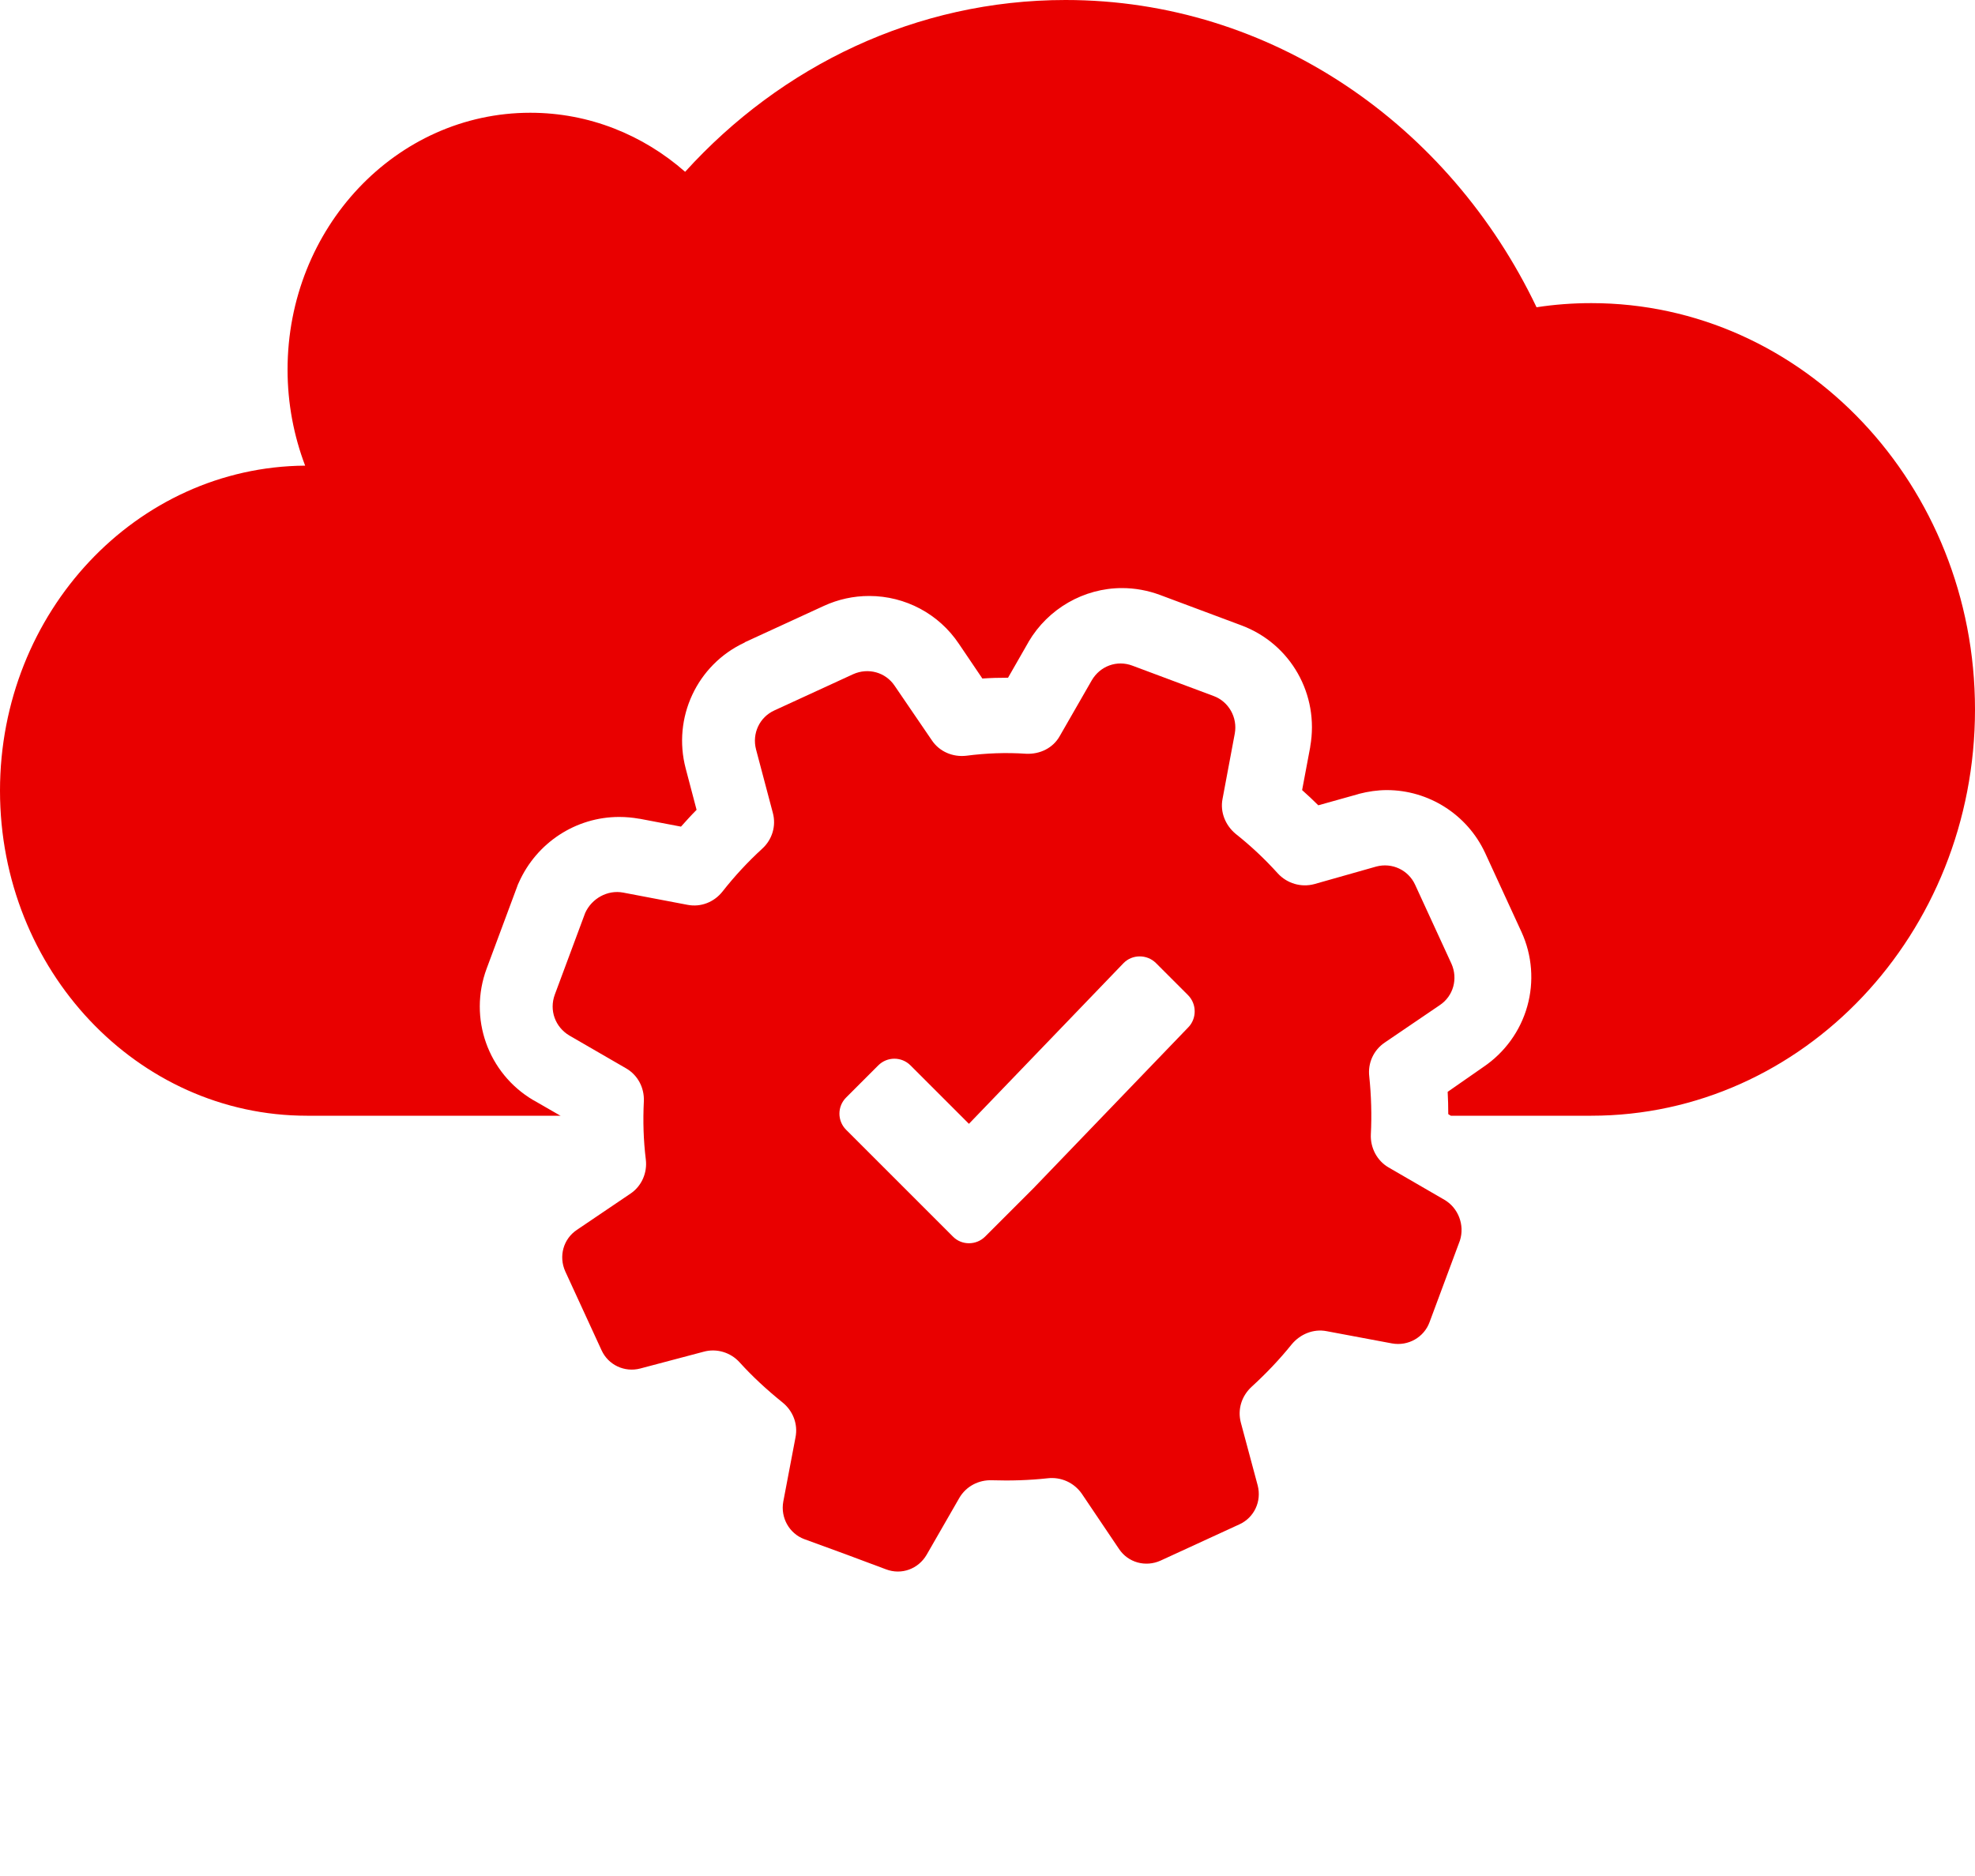 <?xml version="1.0" encoding="UTF-8"?> <!-- Generator: Adobe Illustrator 23.0.3, SVG Export Plug-In . SVG Version: 6.00 Build 0) --> <svg xmlns="http://www.w3.org/2000/svg" xmlns:xlink="http://www.w3.org/1999/xlink" id="_x31_7" x="0px" y="0px" viewBox="0 0 1000 950" style="enable-background:new 0 0 1000 950;" xml:space="preserve"> <style type="text/css"> .st0{fill-rule:evenodd;clip-rule:evenodd;fill:#E90000;} .st1{fill:#E90000;} </style> <g> <path class="st0" d="M805.7,153.5c-9.4,0-18.7,0.7-27.7,2.1C734,63.4,643.8,0,539.5,0c-75.7,0-144,33.4-192.6,87 c-21.3-18.7-48.6-29.9-78.4-29.9c-67.9,0-122.9,58.3-122.9,130.1c0,17.2,3.2,33.6,8.9,48.6C69.1,236.4,0,309.9,0,400.4 C0,491.3,69.6,565,155.4,565h128.5l-0.3-0.1l-13.2-7.6l-0.2-0.1l-0.2-0.1c-23-13.6-32.9-41.6-23.6-66.6l7.7-20.7l7.7-20.7l0.4-1.1 l0.5-1.1c9-20.2,28.9-33.2,50.8-33.2c3.4,0,6.8,0.3,10.1,0.9l0.1,0l0.1,0l21,4c2.6-2.9,5.2-5.8,7.9-8.5l-5.5-20.9 c-6.8-25.7,5.7-52.6,29.8-63.8l0.1-0.1l0.1-0.1l20-9.2l20-9.2l0,0l0,0c7.2-3.3,14.9-5,22.9-5c18.3,0,35.3,9.1,45.4,24.2l11.9,17.6 c4.2-0.3,8.4-0.4,12.7-0.4c0.1,0,0.2,0,0.3,0l10.2-17.8l0.1-0.2l0.1-0.2c9.9-16.8,28-27.2,47.3-27.2c0,0,0,0,0,0 c6.6,0,13.1,1.2,19.3,3.5l20.6,7.7l20.6,7.7c24.9,9.3,39.5,35,34.8,61.4l0,0.1l0,0.1l-4.1,21.8c2.8,2.5,5.5,5,8.2,7.7l20-5.6 l0.3-0.1l0.3-0.1c4.6-1.2,9.4-1.9,14.1-1.9c21.2,0,40.7,12.4,49.7,31.7l0.1,0.1l0,0.1l9.2,20l9.2,20l0,0l0,0 c5.4,11.8,6.4,25.2,2.9,37.6c-3.5,12.5-11.4,23.4-22.2,30.7L733,552.9c0.2,3.8,0.3,7.6,0.3,11.3l1.3,0.8h71.1 C913,565,1000,472.9,1000,359.3C1000,245.7,913,153.5,805.7,153.5z"></path> <path class="st1" d="M731.4,607.6l-28.3-16.4c-5.9-3.4-9.3-10-9-16.7c0.5-9.8,0.2-19.7-0.8-29.4c-0.8-6.7,2.1-13.3,7.9-17.2 l27.8-18.9c6.9-4.6,9.3-13.4,5.9-21l-9.2-20l-9.2-20c-3.4-7.4-11.6-11.3-19.6-9.2l-31.4,8.9c-6.7,1.8-13.8-0.3-18.5-5.4 c-6.5-7.2-13.6-13.9-21.3-20c-5.2-4.3-8-11-6.7-17.7l6.2-33.1c1.5-8.2-3.1-16.2-10.6-19l-20.6-7.7l-20.6-7.7 c-7.9-3-16.4,0.2-20.6,7.4l-16.2,28.2c-3.4,6.1-10,9.3-17,9c-10.3-0.7-20.3-0.3-30.3,1c-6.9,0.8-13.6-2.1-17.4-7.7L453,347.3 c-4.6-6.9-13.4-9.3-21-5.9l-20,9.2l-20,9.2c-7.4,3.4-11.3,11.6-9.2,19.7l8.5,32.1c1.8,6.6-0.3,13.6-5.4,18.2 c-7.2,6.6-13.9,13.8-20.1,21.7c-4.3,5.4-11,8-17.7,6.7l-32.6-6.2c-7.9-1.5-15.9,3-19.2,10.3l-7.7,20.7l-7.7,20.7 c-2.9,7.9,0.2,16.4,7.4,20.7l28.7,16.6c5.9,3.4,9.3,9.8,9,16.7c-0.5,10-0.2,19.8,1,29.5c0.8,6.7-2.1,13.4-7.7,17.2l-27.2,18.4 c-6.9,4.6-9.3,13.4-5.9,21l9.2,20l9.2,20c3.4,7.4,11.6,11.3,19.6,9.2l32.1-8.5c6.5-1.8,13.6,0.3,18.2,5.4 c6.5,7.2,13.8,13.9,21.6,20.2c5.4,4.3,8,11,6.7,17.7l-6.2,32.6c-1.5,8.2,3.1,16.2,10.6,19L428,787l20.6,7.7 c7.9,3,16.4-0.2,20.6-7.4l16.5-28.7c3.4-5.9,9.8-9.3,16.7-9c9.3,0.3,18.8,0,28-1c6.7-0.8,13.4,2.1,17.4,7.9l18.8,27.9 c4.6,6.9,13.4,9.3,21,5.9l20-9.2l20-9.2c7.4-3.4,11.3-11.6,9.2-19.7l-8.5-31.7c-1.8-6.7,0.3-13.6,5.6-18.4 c7.2-6.6,13.9-13.6,20.1-21.3c4.3-5.2,11-8,17.7-6.7l33.1,6.2c8.2,1.5,16.2-3.1,19-10.7l7.7-20.7l7.7-20.7 C741.7,620.4,738.4,611.7,731.4,607.6z M604.9,512.1v0.1c0,2.9-1.1,5.9-3.3,8.1l-78.3,81.4l-24.5,24.5c-4.5,4.5-11.9,4.5-16.3,0 l-24.5-24.5l-29.6-29.6c-4.5-4.5-4.5-11.8,0-16.3l16.3-16.3c4.5-4.5,11.8-4.5,16.3,0l29.6,29.6l78.3-81.4 c4.4-4.5,11.8-4.5,16.3-0.1l16.3,16.3C603.8,506.2,604.9,509.2,604.9,512.1z"></path> </g> </svg> 